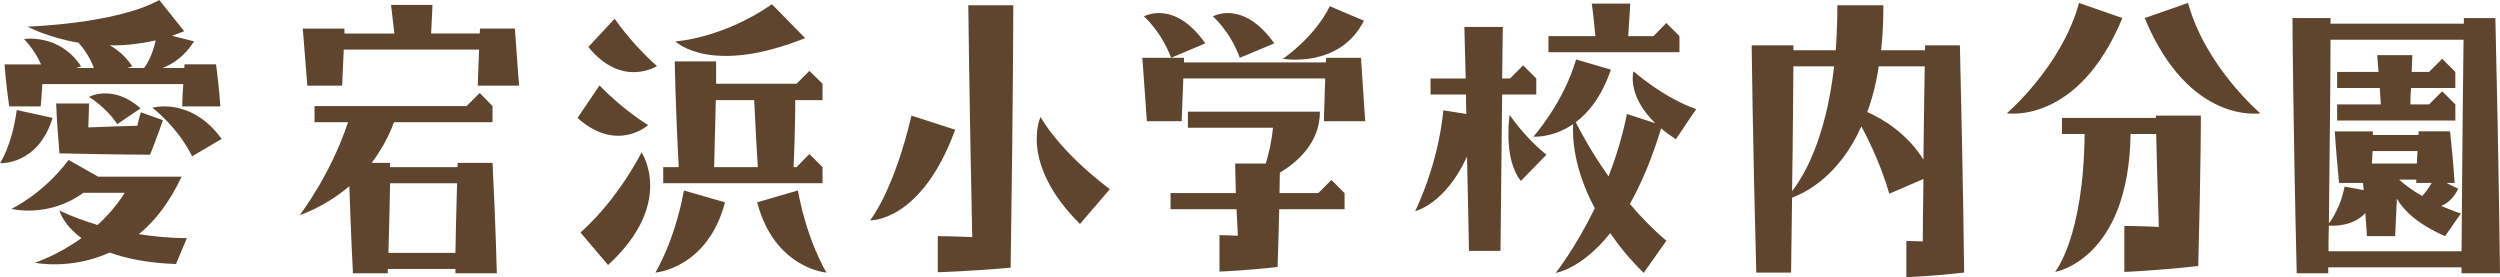 <svg xmlns="http://www.w3.org/2000/svg" width="152.283" height="16.884" viewBox="0 0 152.283 16.884"><style type="text/css"><![CDATA[
	.st0{fill:#7EB457;}
	.st1{fill:#E22F37;}
	.st2{fill:#E2F0F6;}
	.st3{fill:#E4F1F6;}
	.st4{fill:#4A696F;}
	.st5{fill:#4A81F6;}
	.st6{fill:#E5F1F7;}
	.st7{fill:#E64C3C;}
	.st8{fill:#E6E6E6;}
	.st9{fill:#E6F2F7;}
	.st10{fill:#E8D75F;}
	.st11{fill:#E8F3F8;}
	.st12{fill:#802F34;}
	.st13{fill:#836954;}
	.st14{fill:#EAB14D;}
	.st15{fill:#88C25E;}
	.st16{fill:#896040;}
	.st17{fill:#5490F9;}
	.st18{fill:#575655;}
	.st19{fill:#BDC3C7;}
	.st20{fill:#8F562F;}
	.st21{fill:#F1D333;}
	.st22{fill:#F29500;}
	.st23{fill:#F3D55B;}
	.st24{fill:#F4ADC7;}
	.st25{fill:#F4D345;}
	.st26{fill:#F4DB60;}
	.st27{fill:#F7F7F8;}
	.st28{fill:#F9EAB0;}
	.st29{fill:#5F9548;}
	.st30{fill:#C03A2B;}
	.st31{fill:#C0694E;}
	.st32{fill:#C25B33;}
	.st33{fill:#C47E4E;}
	.st34{fill:#FB7B76;}
	.st35{fill:#994530;}
	.st36{fill:#997761;}
	.st37{fill:#FCE897;}
	.st38{fill:#C92D39;}
	.st39{fill:#60452E;}
	.st40{fill:#FF156C;}
	.st41{fill:#FF5594;}
	.st42{fill:#FF77A9;}
	.st43{fill:#FF7BAC;}
	.st44{fill:#FFA1C4;}
	.st45{fill:#FFA90B;}
	.st46{fill:#FFB52D;}
	.st47{fill:#FFFFFF;}
	.st48{fill:none;}
	.st49{fill:#66B49D;}
	.st50{fill:#679FC9;}
	.st51{fill:#68A34F;}
	.st52{fill:#CCCCCC;}
	.st53{fill:#CEE5EF;}
	.st54{fill:#384949;}
	.st55{fill:#D3E8F1;}
	.st56{fill:#D4E8F1;}
	.st57{fill:#D5E9F1;}
	.st58{fill:#D6E9F1;}
	.st59{fill:#D7EAF2;}
	.st60{fill:#D8EBF2;}
	.st61{fill:#D9EBF2;}
	.st62{fill:#DA4A54;}
	.st63{fill:#77AD50;}
	.st64{fill:#DAECF3;}
	.st65{fill:#DBAD5C;}
	.st66{fill:#78B9EB;}
	.st67{fill:#78D0B1;}
	.st68{fill:#A88D7B;}
	.st69{fill:#DD636E;}
	.st70{fill:#DEEEF4;}
]]></style><path class="st39" d="M0 9.941s.721-1.04 1.02-3.24l2.182.48c-.882 2.901-3.202 2.76-3.202 2.76zm11.102-3.46s0-.46.061-1.36h-8.583c-.02.38-.061.84-.1 1.36h-1.92c-.22-1.52-.281-2.56-.281-2.56h2.221c-.4-.921-1.039-1.541-1.039-1.541s2.16-.359 3.48 1.661l-.301.1h1.08c-.26-.7-.68-1.261-.939-1.54-1.9-.321-3.101-.981-3.101-.981s5.402-.16 8.021-1.62l1.521 1.9-.74.279 1.34.341c-.58.92-1.301 1.38-1.92 1.62h1.32l.02-.22h1.92c.201 1.52.26 2.561.26 2.561h-2.32zm-8.981 9.522s1.34-.42 2.84-1.5c-1.141-.84-1.34-1.681-1.34-1.681s.859.44 2.32.881c.6-.541 1.18-1.201 1.66-1.961h-2.521c-2.141 1.561-4.381.98-4.381.98s1.922-.9 3.48-2.98l1.801 1.02h5.082c-.74 1.581-1.641 2.721-2.602 3.501.9.14 1.881.24 2.922.24l-.66 1.58c-1.721-.06-3.041-.34-4.041-.7-2.38 1.08-4.56.62-4.56.62zm3.299-9.702s0 .5-.039 1.461c1.301-.061 2.32-.08 2.98-.101.121-.52.221-.82.221-.82l1.34.48s-.24.74-.779 2.101c0 0-1.9 0-5.521-.08-.161-1.801-.202-3.041-.202-3.041h2zm1.721 1.261c-.661-1.021-1.721-1.661-1.721-1.661s1.461-.801 3.143.7l-1.422.961zm2.341-5.102c-.98.221-1.941.32-2.801.301.48.26.959.66 1.379 1.28l-.299.1h1.02c.201-.281.52-.821.701-1.681zm2.221 7.061c-.9-1.82-2.422-2.96-2.422-2.96s2.342-.681 4.221 1.9l-1.799 1.06zM21.279 11.342c-1.539 1.301-3.02 1.761-3.02 1.761s1.881-2.44 2.941-5.661h-2.04v-.98h9.262l.801-.8.779.8v.98h-6.002c-.359.98-.84 1.78-1.359 2.48h1.121v.26h4.1l.02-.26h2.121c.199 3.98.26 6.722.26 6.722h-2.52v-.261h-4.121v.261h-2.122c-.119-2.261-.18-4.122-.221-5.302zm-2.56-6.121c-.219-2.86-.279-3.48-.279-3.48h2.541v.3h3.041l-.202-1.741h2.521s0 .2-.08 1.74h2.961l.02-.3h2.121c.199 2.86.26 3.48.26 3.48h-2.521s0-.24.08-2.2h-8.242l-.1 2.2h-2.121zm4.941 10.182h4.082c.02-.921.039-2.341.1-4.241h-4.08c-.022.92-.041 2.341-.102 4.241zM39.48 7.621s-1.9 1.721-4.301-.439l1.34-1.98c1.461 1.519 2.961 2.419 2.961 2.419zm-.4 1.66s2.08 3.081-2.041 6.862l-1.68-1.98c2.34-2.081 3.721-4.882 3.721-4.882zm.941-5.26s-2.121 1.38-4.182-1.16l1.6-1.721c1.221 1.74 2.582 2.881 2.582 2.881zm1.639 7.582l2.502.72c-1.061 4.041-4.242 4.281-4.242 4.281s1.16-1.861 1.74-5.001zm7.643-7.283l.801.78v1h-1.662c0 .721-.02 2.081-.1 4.081h.18l.781-.8.801.8v.98h-9.704v-.98h.941c-.201-3.841-.24-6.441-.24-6.441h2.52v1.36h4.9l.782-.78zm-8.162-1.799s2.84-.16 5.881-2.261l2.021 2.061c-5.781 2.32-7.902.2-7.902.2zm5.021 7.661c-.121-1.88-.18-3.32-.221-4.081h-2.34l-.1 4.081h2.661zm2.44 1.421c.58 3.141 1.742 5.001 1.742 5.001s-3.162-.24-4.223-4.281l2.481-.72zM58.182 7.901c-2.061 5.642-5.182 5.522-5.182 5.522s1.439-1.761 2.52-6.382l2.662.86zm3.379 8.402c-2.4.221-4.439.28-4.439.28v-2.2s.68 0 2.1.06c-.18-8.481-.24-14.123-.24-14.123h2.74c-.001-.001-.001 5.501-.161 15.983zm6.043-4.781l-1.82 2.12c-3.742-3.721-2.4-6.521-2.4-6.521s1.057 2.021 4.22 4.401zM71.98 7.381h-2.121c-.219-3.181-.279-3.86-.279-3.86h2.541v.28h8.641l.02-.28h2.121c.201 3.181.26 3.86.26 3.86h-2.52s0-.279.08-2.601h-8.643c-.019.581-.06 1.401-.1 2.601zm1.44-4.74l-2.08.88c-.641-1.661-1.66-2.521-1.66-2.521s1.84-1.061 3.74 1.641zm7.682 8.321l.801.801v.979h-3.98c-.02.94-.061 2.121-.1 3.521-1.922.22-3.541.279-3.541.279v-2.22s.379 0 1.119.039c-.02-.6-.059-1.14-.08-1.62h-4.02v-.979h3.98c-.041-1.141-.041-1.801-.041-1.801h1.861c.18-.58.359-1.341.439-2.181h-5.18v-.98h8.041c0 1.9-1.381 3.081-2.441 3.721 0 .28-.02.7-.02 1.241h2.361l.801-.8zm-7.221-9.962s1.82-1.061 3.74 1.641l-2.1.88c-.599-1.641-1.64-2.521-1.64-2.521zm4.262 2.58s1.9-1.26 2.859-3.2l2.08.88c-1.48 2.94-4.939 2.32-4.939 2.32zM91.5 5.761c-.02 2.041-.059 5.062-.1 9.522h-1.92c-.041-2.24-.08-4.141-.121-5.741-1.34 2.92-3.16 3.32-3.16 3.32s1.381-2.7 1.721-6.142l1.4.221c-.02-.42-.02-.82-.02-1.181h-2.162v-.98h2.141l-.08-3.141h2.342l-.041 3.141h.48l.801-.8.799.8v.98h-2.08zm2.701 3.661l-1.561 1.601c-1.1-1.381-.68-4.021-.68-4.021s.96 1.42 2.241 2.42zm5.301-5.081s1.82 1.62 3.82 2.301l-1.24 1.84c-.34-.22-.639-.44-.9-.66-.58 1.921-1.24 3.421-1.9 4.601.66.78 1.4 1.541 2.221 2.241l-1.379 1.96c-.842-.82-1.502-1.641-2.041-2.42-1.76 2.2-3.32 2.42-3.32 2.42s1.18-1.48 2.381-3.94c-1.32-2.461-1.361-4.381-1.32-5.121-1.262.86-2.422.76-2.422.76s1.82-2.021 2.602-4.701l2.119.62c-.559 1.641-1.359 2.621-2.141 3.201.262.52.941 1.8 2.002 3.301.439-1.141.84-2.421 1.119-3.801l1.721.56c-1.762-1.722-1.322-3.162-1.322-3.162zm-5.182-1.16v-.981h2.861c-.16-1.62-.221-1.98-.221-1.98h2.342s0 .2-.121 1.98h1.541l.779-.8.801.8v.98h-7.982zM114.721.319c0 .98-.039 1.9-.139 2.741h2.68v-.3h2.121c.199 8.222.26 13.843.26 13.843-1.92.22-3.521.28-3.521.28v-2.201s.32 0 1 .021c0-.921.021-2.201.041-3.801l-2.08.899c-.461-1.6-1.16-3.101-1.701-4.101-1.34 2.98-3.32 4.001-4.221 4.341l-.061 4.562h-2.119c-.221-8.222-.281-13.843-.281-13.843h2.541v.3h2.58c.061-.841.1-1.761.1-2.741h2.8zm-3 3.722h-2.48c-.02 1.399-.02 3.96-.08 7.602.72-.921 2.06-3.181 2.56-7.602zm2.72 0c-.16 1.06-.4 1.98-.701 2.78.98.44 2.441 1.32 3.422 2.9.02-1.62.039-3.521.08-5.681h-2.801zM122.24 6.901s3.34-2.841 4.4-6.722l2.641.92c-2.701 6.522-7.041 5.802-7.041 5.802zm9.082.14h2.74s0 3.161-.16 9.162c-2.441.28-4.502.36-4.502.36v-2.801s.801 0 2.102.06c-.08-2.54-.141-4.521-.16-5.661h-1.561c-.119 7.682-4.602 8.402-4.602 8.402s1.74-2.081 1.801-8.402h-1.38v-.979h5.723v-.141zm6.362-.14s-4.342.72-7.043-5.802l2.641-.92c1.06 3.882 4.402 6.722 4.402 6.722zM149.941 16.644v-.36h-8.121v.36h-1.92c-.221-9.242-.26-15.544-.26-15.544h2.32v.34h8.121v-.34h1.92c.221 9.242.281 15.544.281 15.544h-2.341zm0-1.341c.021-2.021.041-6.381.121-12.883h-8.102c0 1.841-.041 5.602-.1 11.183.219-.28.719-1.04.959-2.24l1.16.22-.039-.439h-1.461c-.199-2.041-.26-3.142-.26-3.142h2.32v.221h2.781v-.222h1.92c.221 2.041.279 3.142.279 3.142h-.5l.721.359c-.279.561-.641.881-1.041 1.04.381.16.762.32 1.201.461l-.961 1.38c-1.66-.72-2.52-1.561-2.939-2.28l-.102 2.28h-1.719c-.041-.54-.061-1-.102-1.4-.74.8-1.879.78-2.219.76-.021.501-.021 1.041-.021 1.561h8.104zm-1.179-11.723l.801.801v.98h-2.701c-.02.3-.039.62-.039 1h1.139l.801-.801.801.801v.979h-7.201v-.979h2.66l-.061-1h-2.6v-.98h2.52l-.08-1.021h2.141l-.039 1.021h1.059l.799-.801zm-4.282 6.382h2.74c0-.22.021-.48.041-.76h-2.74l-.041.76zm3.061 1.98c.182-.2.381-.46.58-.8h-.939v-.2h-1.041c.3.28.781.64 1.4 1z"/></svg>